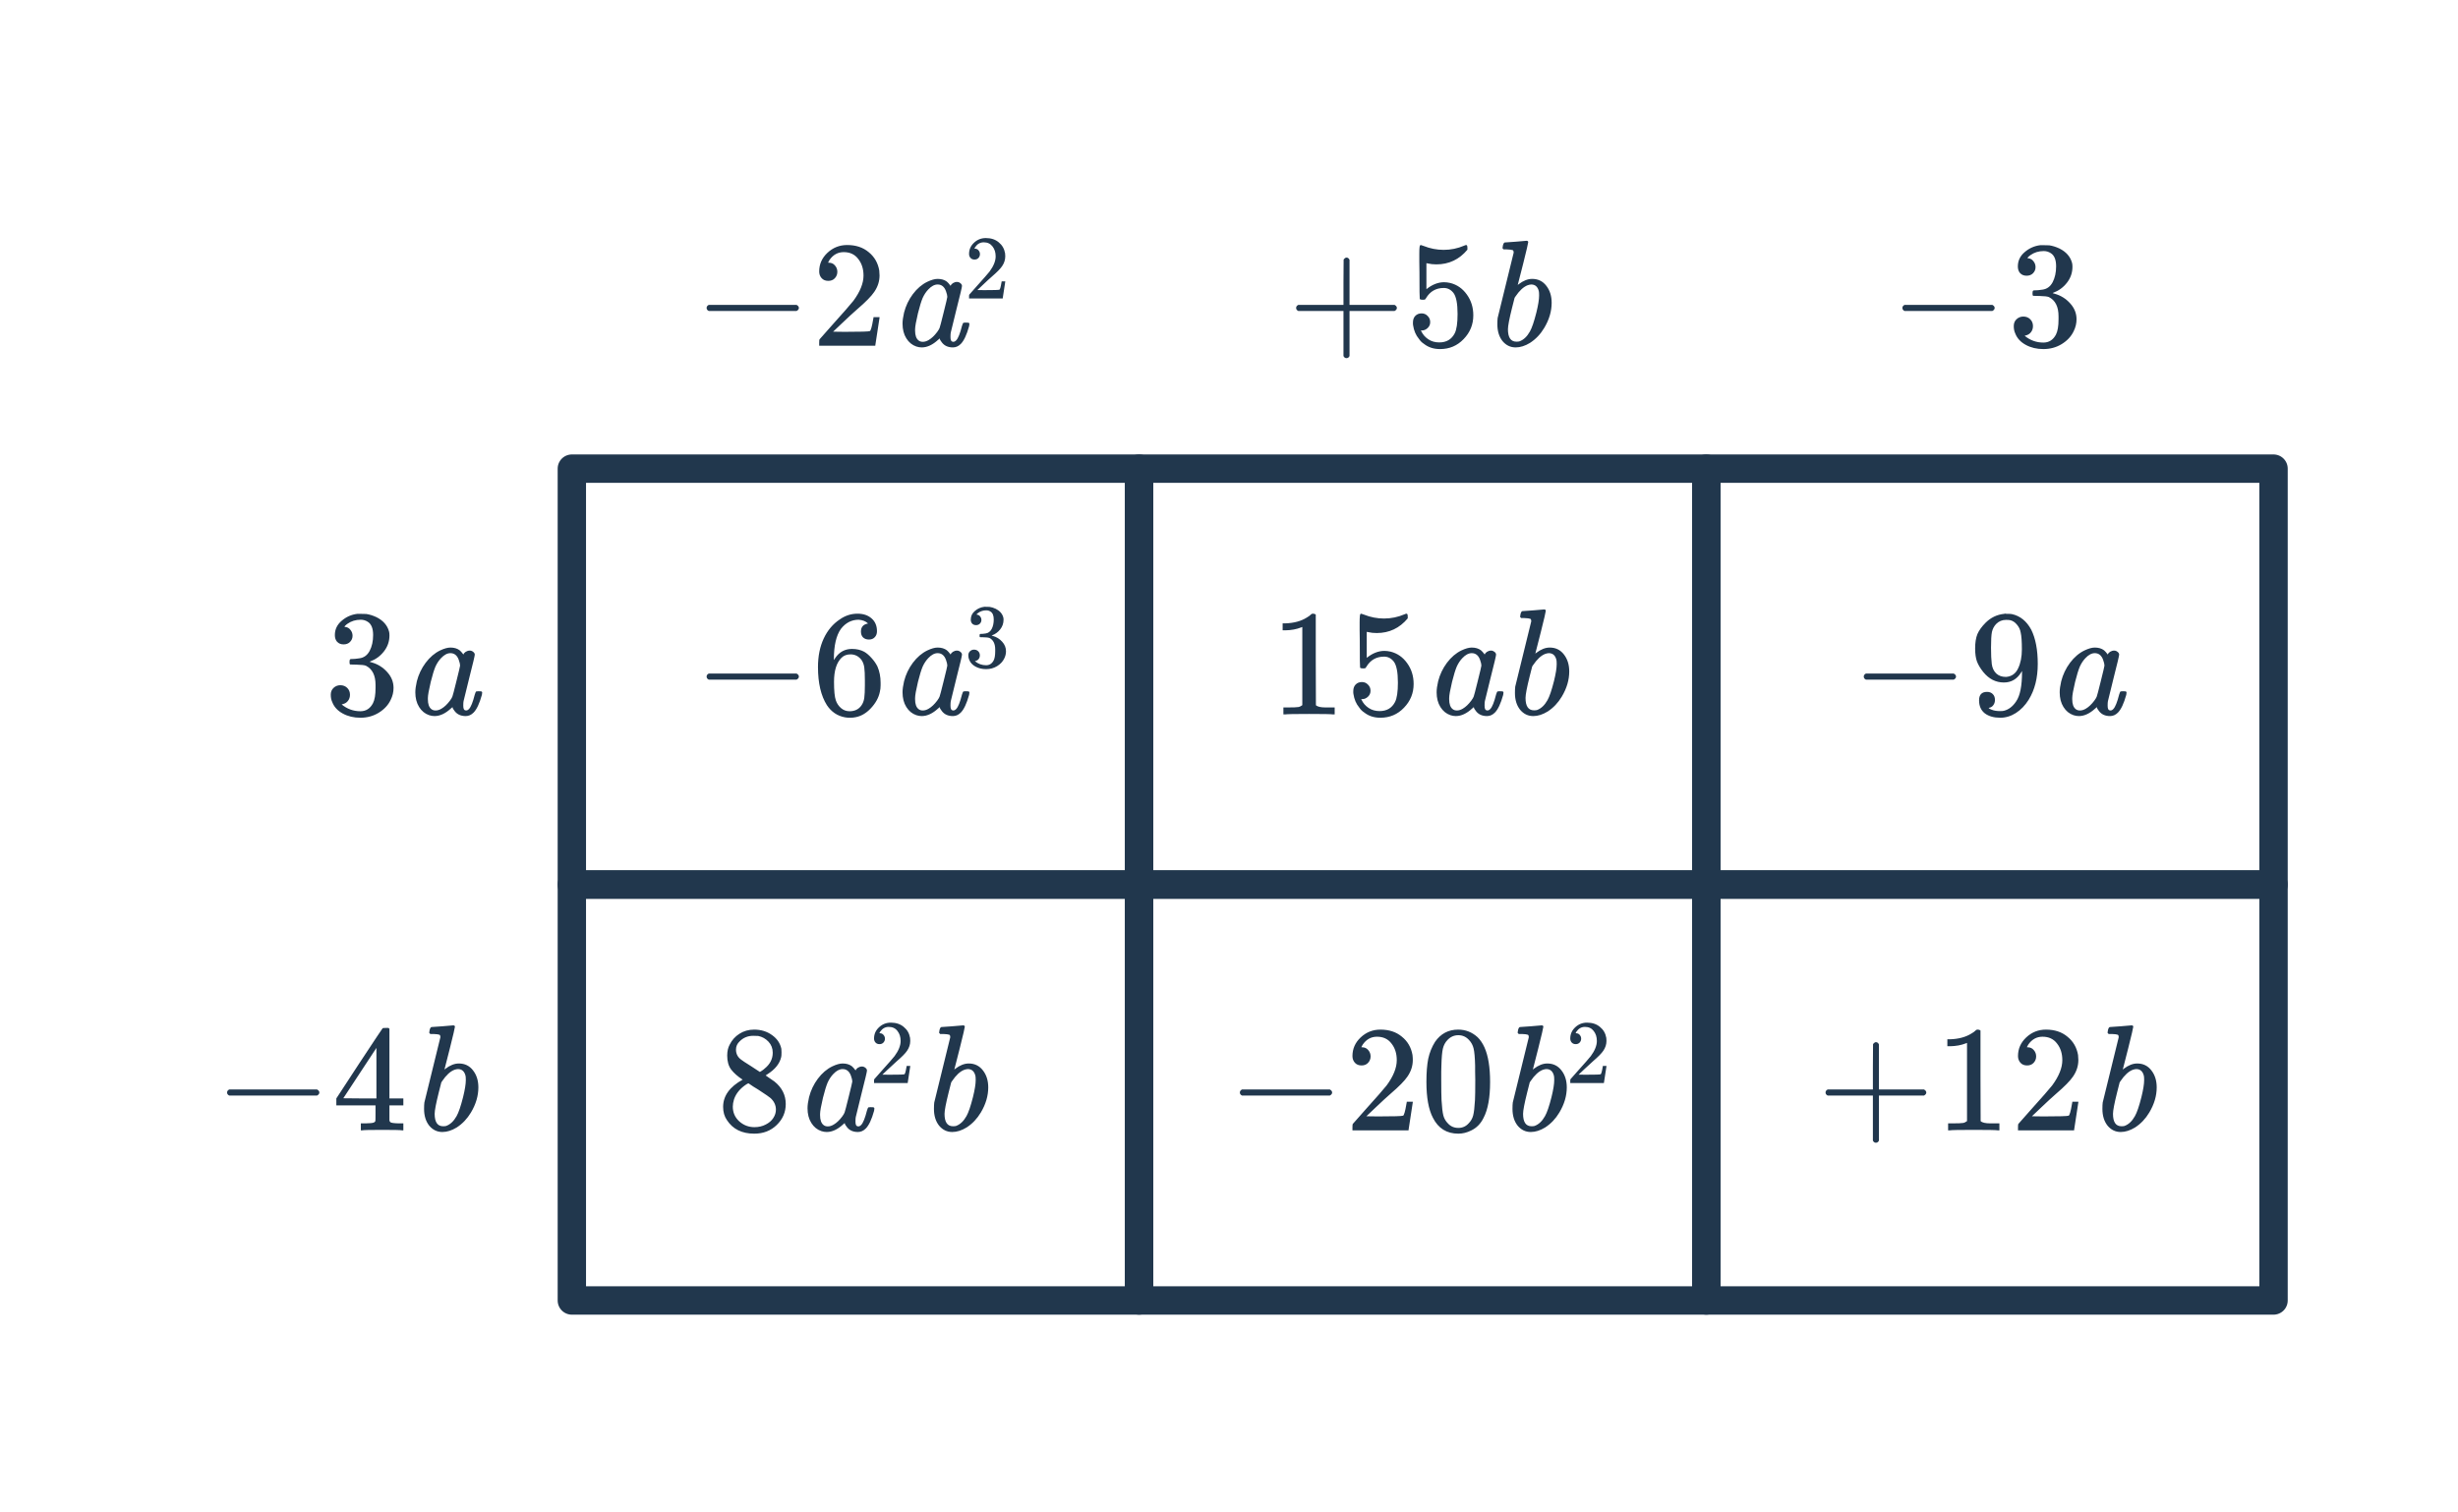 <svg width="260" height="160" viewBox="0 0 260 160" fill="none" xmlns="http://www.w3.org/2000/svg">
<rect x="60.488" y="49.576" width="60" height="44" stroke="#21374D" stroke-width="3" stroke-linejoin="round"/>
<path d="M74.967 71.896C74.818 71.822 74.743 71.715 74.743 71.576C74.743 71.438 74.818 71.331 74.967 71.256H84.263C84.423 71.342 84.503 71.448 84.503 71.576C84.503 71.704 84.423 71.811 84.263 71.896H74.967ZM91.82 65.96C91.585 65.726 91.255 65.592 90.828 65.56C90.082 65.56 89.457 65.88 88.956 66.52C88.455 67.214 88.204 68.291 88.204 69.752L88.22 69.816L88.348 69.608C88.785 68.968 89.377 68.648 90.124 68.648C90.615 68.648 91.047 68.75 91.42 68.952C91.676 69.102 91.932 69.32 92.188 69.608C92.444 69.886 92.652 70.184 92.812 70.504C93.036 71.027 93.148 71.598 93.148 72.216V72.504C93.148 72.75 93.121 72.979 93.068 73.192C92.94 73.822 92.609 74.414 92.076 74.968C91.618 75.448 91.106 75.747 90.54 75.864C90.37 75.907 90.156 75.928 89.9 75.928C89.698 75.928 89.516 75.912 89.356 75.88C88.567 75.731 87.938 75.304 87.468 74.6C86.839 73.608 86.524 72.264 86.524 70.568C86.524 69.416 86.727 68.408 87.132 67.544C87.537 66.68 88.103 66.008 88.828 65.528C89.404 65.123 90.028 64.92 90.7 64.92C91.319 64.92 91.815 65.086 92.188 65.416C92.572 65.747 92.764 66.2 92.764 66.776C92.764 67.043 92.684 67.256 92.524 67.416C92.375 67.576 92.172 67.656 91.916 67.656C91.66 67.656 91.452 67.582 91.292 67.432C91.143 67.283 91.068 67.075 91.068 66.808C91.068 66.328 91.319 66.046 91.82 65.96ZM91.116 69.8C90.817 69.416 90.433 69.224 89.964 69.224C89.57 69.224 89.249 69.347 89.004 69.592C88.481 70.115 88.22 70.958 88.22 72.12C88.22 73.07 88.284 73.726 88.412 74.088C88.519 74.408 88.7 74.68 88.956 74.904C89.212 75.128 89.516 75.24 89.868 75.24C90.412 75.24 90.828 75.038 91.116 74.632C91.276 74.408 91.377 74.142 91.42 73.832C91.463 73.523 91.484 73.075 91.484 72.488V72.232V71.976C91.484 71.368 91.463 70.91 91.42 70.6C91.377 70.291 91.276 70.024 91.116 69.8ZM101.228 68.824C101.356 68.824 101.474 68.867 101.58 68.952C101.698 69.038 101.756 69.139 101.756 69.256C101.756 69.374 101.564 70.184 101.18 71.688C100.807 73.182 100.604 74.008 100.572 74.168C100.551 74.254 100.54 74.414 100.54 74.648C100.54 74.958 100.61 75.123 100.748 75.144C100.887 75.187 101.02 75.139 101.148 75C101.351 74.787 101.554 74.28 101.756 73.48C101.82 73.267 101.874 73.155 101.916 73.144C101.948 73.134 102.012 73.128 102.108 73.128H102.188C102.37 73.128 102.471 73.139 102.492 73.16C102.524 73.192 102.54 73.23 102.54 73.272C102.54 73.283 102.53 73.363 102.508 73.512C102.252 74.43 101.959 75.054 101.628 75.384C101.383 75.63 101.106 75.752 100.796 75.752C100.284 75.752 99.895 75.576 99.628 75.224C99.479 75.043 99.404 74.904 99.404 74.808H99.388C99.377 74.819 99.356 74.84 99.324 74.872C99.292 74.894 99.266 74.915 99.244 74.936C98.657 75.48 98.076 75.752 97.5 75.752C97.308 75.752 97.116 75.72 96.924 75.656C96.487 75.507 96.135 75.219 95.868 74.792C95.602 74.366 95.468 73.848 95.468 73.24C95.468 72.92 95.522 72.531 95.628 72.072C95.809 71.358 96.119 70.707 96.556 70.12C97.004 69.523 97.516 69.086 98.092 68.808C98.519 68.606 98.882 68.504 99.18 68.504C99.575 68.504 99.9 68.6 100.156 68.792C100.252 68.867 100.386 69.016 100.556 69.24C100.588 69.134 100.668 69.038 100.796 68.952C100.935 68.867 101.079 68.824 101.228 68.824ZM100.06 69.8C99.889 69.331 99.596 69.096 99.18 69.096C98.85 69.096 98.519 69.272 98.188 69.624C97.954 69.87 97.756 70.168 97.596 70.52C97.447 70.872 97.281 71.411 97.1 72.136C96.897 72.99 96.796 73.56 96.796 73.848V73.976C96.796 74.478 96.919 74.824 97.164 75.016C97.281 75.112 97.431 75.16 97.612 75.16C97.815 75.16 98.023 75.096 98.236 74.968C98.546 74.787 98.844 74.504 99.132 74.12C99.271 73.928 99.356 73.784 99.388 73.688C99.431 73.582 99.57 73.054 99.804 72.104C100.071 71.038 100.204 70.472 100.204 70.408C100.204 70.27 100.156 70.067 100.06 69.8ZM103.243 66.132C103.07 66.132 102.933 66.077 102.83 65.968C102.734 65.859 102.686 65.719 102.686 65.546C102.686 65.181 102.83 64.877 103.118 64.634C103.406 64.384 103.739 64.237 104.117 64.192H104.261C104.485 64.192 104.626 64.195 104.683 64.202C104.894 64.234 105.109 64.301 105.326 64.403C105.749 64.615 106.014 64.915 106.123 65.306C106.142 65.37 106.152 65.456 106.152 65.565C106.152 65.943 106.034 66.282 105.797 66.583C105.566 66.877 105.275 67.088 104.923 67.216C104.891 67.229 104.891 67.239 104.923 67.245C104.936 67.251 104.968 67.261 105.019 67.274C105.41 67.383 105.739 67.588 106.008 67.888C106.277 68.183 106.411 68.519 106.411 68.896C106.411 69.159 106.35 69.412 106.229 69.655C106.075 69.981 105.822 70.253 105.47 70.471C105.125 70.682 104.738 70.787 104.309 70.787C103.886 70.787 103.512 70.698 103.186 70.519C102.859 70.34 102.638 70.1 102.523 69.799C102.459 69.664 102.427 69.507 102.427 69.328C102.427 69.149 102.485 69.005 102.6 68.896C102.722 68.781 102.866 68.724 103.032 68.724C103.211 68.724 103.358 68.781 103.474 68.896C103.589 69.011 103.646 69.156 103.646 69.328C103.646 69.475 103.605 69.603 103.522 69.712C103.438 69.821 103.326 69.891 103.186 69.924L103.118 69.943C103.464 70.231 103.861 70.375 104.309 70.375C104.661 70.375 104.926 70.205 105.106 69.866C105.214 69.655 105.269 69.332 105.269 68.896V68.704C105.269 68.096 105.064 67.69 104.654 67.485C104.558 67.447 104.363 67.424 104.069 67.418L103.666 67.408L103.637 67.389C103.624 67.37 103.618 67.319 103.618 67.236C103.618 67.159 103.627 67.111 103.646 67.091C103.666 67.072 103.682 67.063 103.694 67.063C103.874 67.063 104.059 67.047 104.251 67.015C104.533 66.976 104.747 66.82 104.894 66.544C105.042 66.263 105.115 65.927 105.115 65.536C105.115 65.12 105.003 64.842 104.779 64.701C104.645 64.612 104.494 64.567 104.328 64.567C104.008 64.567 103.726 64.653 103.483 64.826C103.458 64.839 103.429 64.861 103.397 64.893C103.365 64.919 103.339 64.944 103.32 64.97L103.291 65.008C103.31 65.015 103.333 65.021 103.358 65.028C103.486 65.04 103.592 65.101 103.675 65.21C103.765 65.319 103.81 65.444 103.81 65.584C103.81 65.738 103.755 65.869 103.646 65.978C103.544 66.08 103.41 66.132 103.243 66.132Z" fill="#21374D"/>
<path d="M74.967 32.896C74.818 32.822 74.743 32.715 74.743 32.576C74.743 32.438 74.818 32.331 74.967 32.256H84.263C84.423 32.342 84.503 32.448 84.503 32.576C84.503 32.704 84.423 32.811 84.263 32.896H74.967ZM87.612 29.712C87.314 29.712 87.079 29.616 86.908 29.424C86.737 29.232 86.652 28.998 86.652 28.72C86.652 27.952 86.94 27.296 87.516 26.752C88.103 26.198 88.802 25.92 89.612 25.92C90.529 25.92 91.287 26.171 91.884 26.672C92.492 27.163 92.865 27.808 93.004 28.608C93.025 28.8 93.036 28.976 93.036 29.136C93.036 29.755 92.85 30.336 92.476 30.88C92.177 31.328 91.575 31.942 90.668 32.72C90.284 33.051 89.751 33.542 89.068 34.192L88.124 35.088L89.34 35.104C91.015 35.104 91.906 35.078 92.012 35.024C92.055 35.014 92.108 34.902 92.172 34.688C92.215 34.571 92.29 34.208 92.396 33.6V33.552H93.036V33.6L92.588 36.528V36.576H86.652V36.272C86.652 36.059 86.663 35.936 86.684 35.904C86.695 35.894 87.143 35.387 88.028 34.384C89.191 33.094 89.938 32.24 90.268 31.824C90.983 30.854 91.34 29.963 91.34 29.152C91.34 28.448 91.153 27.862 90.78 27.392C90.418 26.912 89.906 26.672 89.244 26.672C88.626 26.672 88.124 26.95 87.74 27.504C87.719 27.547 87.687 27.606 87.644 27.68C87.612 27.734 87.596 27.766 87.596 27.776C87.596 27.787 87.623 27.792 87.676 27.792C87.943 27.792 88.156 27.888 88.316 28.08C88.487 28.272 88.572 28.496 88.572 28.752C88.572 29.019 88.481 29.248 88.3 29.44C88.129 29.622 87.9 29.712 87.612 29.712ZM101.228 29.824C101.356 29.824 101.474 29.867 101.58 29.952C101.698 30.038 101.756 30.139 101.756 30.256C101.756 30.374 101.564 31.184 101.18 32.688C100.807 34.182 100.604 35.008 100.572 35.168C100.551 35.254 100.54 35.414 100.54 35.648C100.54 35.958 100.61 36.123 100.748 36.144C100.887 36.187 101.02 36.139 101.148 36C101.351 35.787 101.554 35.28 101.756 34.48C101.82 34.267 101.874 34.155 101.916 34.144C101.948 34.134 102.012 34.128 102.108 34.128H102.188C102.37 34.128 102.471 34.139 102.492 34.16C102.524 34.192 102.54 34.23 102.54 34.272C102.54 34.283 102.53 34.363 102.508 34.512C102.252 35.43 101.959 36.054 101.628 36.384C101.383 36.63 101.106 36.752 100.796 36.752C100.284 36.752 99.895 36.576 99.628 36.224C99.479 36.043 99.404 35.904 99.404 35.808H99.388C99.377 35.819 99.356 35.84 99.324 35.872C99.292 35.894 99.266 35.915 99.244 35.936C98.657 36.48 98.076 36.752 97.5 36.752C97.308 36.752 97.116 36.72 96.924 36.656C96.487 36.507 96.135 36.219 95.868 35.792C95.602 35.366 95.468 34.848 95.468 34.24C95.468 33.92 95.522 33.531 95.628 33.072C95.809 32.358 96.119 31.707 96.556 31.12C97.004 30.523 97.516 30.086 98.092 29.808C98.519 29.606 98.882 29.504 99.18 29.504C99.575 29.504 99.9 29.6 100.156 29.792C100.252 29.867 100.386 30.016 100.556 30.24C100.588 30.134 100.668 30.038 100.796 29.952C100.935 29.867 101.079 29.824 101.228 29.824ZM100.06 30.8C99.889 30.331 99.596 30.096 99.18 30.096C98.85 30.096 98.519 30.272 98.188 30.624C97.954 30.87 97.756 31.168 97.596 31.52C97.447 31.872 97.281 32.411 97.1 33.136C96.897 33.99 96.796 34.56 96.796 34.848V34.976C96.796 35.478 96.919 35.824 97.164 36.016C97.281 36.112 97.431 36.16 97.612 36.16C97.815 36.16 98.023 36.096 98.236 35.968C98.546 35.787 98.844 35.504 99.132 35.12C99.271 34.928 99.356 34.784 99.388 34.688C99.431 34.582 99.57 34.054 99.804 33.104C100.071 32.038 100.204 31.472 100.204 31.408C100.204 31.27 100.156 31.067 100.06 30.8ZM103.08 27.458C102.901 27.458 102.76 27.4 102.658 27.285C102.555 27.17 102.504 27.029 102.504 26.863C102.504 26.402 102.677 26.008 103.022 25.682C103.374 25.349 103.794 25.183 104.28 25.183C104.83 25.183 105.285 25.333 105.643 25.634C106.008 25.928 106.232 26.316 106.315 26.796C106.328 26.911 106.334 27.016 106.334 27.112C106.334 27.483 106.222 27.832 105.998 28.159C105.819 28.427 105.458 28.796 104.914 29.263C104.683 29.461 104.363 29.756 103.954 30.146L103.387 30.683L104.117 30.693C105.122 30.693 105.656 30.677 105.72 30.645C105.746 30.639 105.778 30.572 105.816 30.444C105.842 30.373 105.886 30.155 105.95 29.791V29.762H106.334V29.791L106.066 31.547V31.576H102.504V31.394C102.504 31.266 102.51 31.192 102.523 31.173C102.53 31.167 102.798 30.863 103.33 30.261C104.027 29.487 104.475 28.975 104.674 28.725C105.102 28.143 105.317 27.608 105.317 27.122C105.317 26.7 105.205 26.348 104.981 26.066C104.763 25.778 104.456 25.634 104.059 25.634C103.688 25.634 103.387 25.8 103.157 26.133C103.144 26.159 103.125 26.194 103.099 26.239C103.08 26.271 103.07 26.29 103.07 26.296C103.07 26.303 103.086 26.306 103.118 26.306C103.278 26.306 103.406 26.363 103.502 26.479C103.605 26.594 103.656 26.728 103.656 26.882C103.656 27.042 103.602 27.18 103.493 27.295C103.39 27.404 103.253 27.458 103.08 27.458Z" fill="#21374D"/>
<path d="M24.244 115.896C24.094 115.822 24.02 115.715 24.02 115.576C24.02 115.438 24.094 115.331 24.244 115.256H33.54C33.7 115.342 33.78 115.448 33.78 115.576C33.78 115.704 33.7 115.811 33.54 115.896H24.244ZM42.521 119.576C42.372 119.544 41.684 119.528 40.457 119.528C39.177 119.528 38.462 119.544 38.313 119.576H38.169V118.84H38.665C39.124 118.83 39.406 118.803 39.513 118.76C39.598 118.739 39.662 118.686 39.705 118.6C39.716 118.579 39.721 118.291 39.721 117.736V116.936H35.577V116.2L37.993 112.504C39.625 110.03 40.452 108.787 40.473 108.776C40.494 108.755 40.606 108.744 40.809 108.744H41.097L41.193 108.84V116.2H42.665V116.936H41.193V117.752C41.193 118.19 41.193 118.446 41.193 118.52C41.204 118.595 41.236 118.659 41.289 118.712C41.374 118.787 41.678 118.83 42.201 118.84H42.665V119.576H42.521ZM39.817 116.2V110.856L36.313 116.184L38.057 116.2H39.817ZM45.657 108.648C45.668 108.648 46.052 108.622 46.809 108.568L47.929 108.472C48.057 108.472 48.121 108.52 48.121 108.616C48.121 108.712 47.945 109.464 47.593 110.872C47.209 112.355 47.017 113.107 47.017 113.128C47.017 113.15 47.049 113.128 47.113 113.064C47.604 112.691 48.078 112.504 48.537 112.504C49.166 112.504 49.668 112.75 50.041 113.24C50.414 113.72 50.601 114.318 50.601 115.032C50.601 115.928 50.34 116.814 49.817 117.688C49.422 118.35 48.921 118.878 48.313 119.272C47.79 119.592 47.284 119.752 46.793 119.752C46.238 119.752 45.774 119.528 45.401 119.08C45.038 118.622 44.857 118.03 44.857 117.304C44.857 117.027 44.868 116.803 44.889 116.632L46.585 109.72C46.585 109.592 46.553 109.507 46.489 109.464C46.372 109.422 46.158 109.395 45.849 109.384H45.513C45.449 109.32 45.412 109.278 45.401 109.256C45.401 109.235 45.417 109.134 45.449 108.952C45.502 108.75 45.572 108.648 45.657 108.648ZM45.977 117.832C45.977 118.707 46.276 119.144 46.873 119.144C47.012 119.144 47.118 119.134 47.193 119.112C47.63 118.952 47.998 118.606 48.297 118.072C48.51 117.699 48.74 117.027 48.985 116.056C49.177 115.278 49.273 114.68 49.273 114.264C49.273 114.03 49.262 113.875 49.241 113.8C49.124 113.331 48.857 113.096 48.441 113.096C48.345 113.096 48.217 113.123 48.057 113.176C47.62 113.347 47.193 113.742 46.777 114.36L46.681 114.504L46.409 115.576C46.121 116.728 45.977 117.48 45.977 117.832Z" fill="#21374D"/>
<path d="M36.348 68.168C36.06 68.168 35.831 68.078 35.66 67.896C35.5 67.715 35.42 67.48 35.42 67.192C35.42 66.584 35.66 66.078 36.14 65.672C36.62 65.256 37.175 65.011 37.804 64.936H38.044C38.418 64.936 38.652 64.942 38.748 64.952C39.1 65.006 39.458 65.118 39.82 65.288C40.524 65.64 40.967 66.142 41.148 66.792C41.18 66.899 41.196 67.043 41.196 67.224C41.196 67.854 40.999 68.419 40.604 68.92C40.22 69.411 39.735 69.763 39.148 69.976C39.095 69.998 39.095 70.014 39.148 70.024C39.17 70.035 39.223 70.051 39.308 70.072C39.959 70.254 40.508 70.595 40.956 71.096C41.404 71.587 41.628 72.147 41.628 72.776C41.628 73.214 41.527 73.635 41.324 74.04C41.068 74.584 40.647 75.038 40.06 75.4C39.484 75.752 38.839 75.928 38.124 75.928C37.42 75.928 36.796 75.779 36.252 75.48C35.708 75.182 35.34 74.782 35.148 74.28C35.042 74.056 34.988 73.795 34.988 73.496C34.988 73.198 35.084 72.958 35.276 72.776C35.479 72.584 35.719 72.488 35.996 72.488C36.295 72.488 36.54 72.584 36.732 72.776C36.924 72.968 37.02 73.208 37.02 73.496C37.02 73.742 36.951 73.955 36.812 74.136C36.674 74.318 36.487 74.435 36.252 74.488L36.14 74.52C36.716 75 37.378 75.24 38.124 75.24C38.711 75.24 39.154 74.958 39.452 74.392C39.634 74.04 39.724 73.502 39.724 72.776V72.456C39.724 71.443 39.383 70.766 38.7 70.424C38.54 70.36 38.215 70.323 37.724 70.312L37.052 70.296L37.004 70.264C36.983 70.232 36.972 70.147 36.972 70.008C36.972 69.88 36.988 69.8 37.02 69.768C37.052 69.736 37.079 69.72 37.1 69.72C37.399 69.72 37.708 69.694 38.028 69.64C38.498 69.576 38.855 69.315 39.1 68.856C39.346 68.387 39.468 67.827 39.468 67.176C39.468 66.483 39.282 66.019 38.908 65.784C38.684 65.635 38.434 65.56 38.156 65.56C37.623 65.56 37.154 65.704 36.748 65.992C36.706 66.014 36.658 66.051 36.604 66.104C36.551 66.147 36.508 66.19 36.476 66.232L36.428 66.296C36.46 66.307 36.498 66.318 36.54 66.328C36.754 66.35 36.93 66.451 37.068 66.632C37.218 66.814 37.292 67.022 37.292 67.256C37.292 67.512 37.202 67.731 37.02 67.912C36.85 68.083 36.626 68.168 36.348 68.168ZM49.692 68.824C49.82 68.824 49.938 68.867 50.044 68.952C50.162 69.038 50.22 69.139 50.22 69.256C50.22 69.374 50.028 70.184 49.644 71.688C49.271 73.182 49.068 74.008 49.036 74.168C49.015 74.254 49.004 74.414 49.004 74.648C49.004 74.958 49.074 75.123 49.212 75.144C49.351 75.187 49.484 75.139 49.612 75C49.815 74.787 50.018 74.28 50.22 73.48C50.284 73.267 50.338 73.155 50.38 73.144C50.412 73.134 50.476 73.128 50.572 73.128H50.652C50.834 73.128 50.935 73.139 50.956 73.16C50.988 73.192 51.004 73.23 51.004 73.272C51.004 73.283 50.994 73.363 50.972 73.512C50.716 74.43 50.423 75.054 50.092 75.384C49.847 75.63 49.57 75.752 49.26 75.752C48.748 75.752 48.359 75.576 48.092 75.224C47.943 75.043 47.868 74.904 47.868 74.808H47.852C47.842 74.819 47.82 74.84 47.788 74.872C47.756 74.894 47.73 74.915 47.708 74.936C47.122 75.48 46.54 75.752 45.964 75.752C45.772 75.752 45.58 75.72 45.388 75.656C44.951 75.507 44.599 75.219 44.332 74.792C44.066 74.366 43.932 73.848 43.932 73.24C43.932 72.92 43.986 72.531 44.092 72.072C44.274 71.358 44.583 70.707 45.02 70.12C45.468 69.523 45.98 69.086 46.556 68.808C46.983 68.606 47.346 68.504 47.644 68.504C48.039 68.504 48.364 68.6 48.62 68.792C48.716 68.867 48.85 69.016 49.02 69.24C49.052 69.134 49.132 69.038 49.26 68.952C49.399 68.867 49.543 68.824 49.692 68.824ZM48.524 69.8C48.354 69.331 48.06 69.096 47.644 69.096C47.314 69.096 46.983 69.272 46.652 69.624C46.418 69.87 46.22 70.168 46.06 70.52C45.911 70.872 45.746 71.411 45.564 72.136C45.362 72.99 45.26 73.56 45.26 73.848V73.976C45.26 74.478 45.383 74.824 45.628 75.016C45.746 75.112 45.895 75.16 46.076 75.16C46.279 75.16 46.487 75.096 46.7 74.968C47.01 74.787 47.308 74.504 47.596 74.12C47.735 73.928 47.82 73.784 47.852 73.688C47.895 73.582 48.034 73.054 48.268 72.104C48.535 71.038 48.668 70.472 48.668 70.408C48.668 70.27 48.62 70.067 48.524 69.8Z" fill="#21374D"/>
<path d="M201.453 32.896C201.304 32.822 201.229 32.715 201.229 32.576C201.229 32.438 201.304 32.331 201.453 32.256H210.749C210.909 32.342 210.989 32.448 210.989 32.576C210.989 32.704 210.909 32.811 210.749 32.896H201.453ZM214.37 29.168C214.082 29.168 213.853 29.078 213.682 28.896C213.522 28.715 213.442 28.48 213.442 28.192C213.442 27.584 213.682 27.078 214.162 26.672C214.642 26.256 215.197 26.011 215.826 25.936H216.066C216.439 25.936 216.674 25.942 216.77 25.952C217.122 26.006 217.479 26.118 217.842 26.288C218.546 26.64 218.989 27.142 219.17 27.792C219.202 27.899 219.218 28.043 219.218 28.224C219.218 28.854 219.021 29.419 218.626 29.92C218.242 30.411 217.757 30.763 217.17 30.976C217.117 30.998 217.117 31.014 217.17 31.024C217.191 31.035 217.245 31.051 217.33 31.072C217.981 31.254 218.53 31.595 218.978 32.096C219.426 32.587 219.65 33.147 219.65 33.776C219.65 34.214 219.549 34.635 219.346 35.04C219.09 35.584 218.669 36.038 218.082 36.4C217.506 36.752 216.861 36.928 216.146 36.928C215.442 36.928 214.818 36.779 214.274 36.48C213.73 36.182 213.362 35.782 213.17 35.28C213.063 35.056 213.01 34.795 213.01 34.496C213.01 34.198 213.106 33.958 213.298 33.776C213.501 33.584 213.741 33.488 214.018 33.488C214.317 33.488 214.562 33.584 214.754 33.776C214.946 33.968 215.042 34.208 215.042 34.496C215.042 34.742 214.973 34.955 214.834 35.136C214.695 35.318 214.509 35.435 214.274 35.488L214.162 35.52C214.738 36 215.399 36.24 216.146 36.24C216.733 36.24 217.175 35.958 217.474 35.392C217.655 35.04 217.746 34.502 217.746 33.776V33.456C217.746 32.443 217.405 31.766 216.722 31.424C216.562 31.36 216.237 31.323 215.746 31.312L215.074 31.296L215.026 31.264C215.005 31.232 214.994 31.147 214.994 31.008C214.994 30.88 215.01 30.8 215.042 30.768C215.074 30.736 215.101 30.72 215.122 30.72C215.421 30.72 215.73 30.694 216.05 30.64C216.519 30.576 216.877 30.315 217.122 29.856C217.367 29.387 217.49 28.827 217.49 28.176C217.49 27.483 217.303 27.019 216.93 26.784C216.706 26.635 216.455 26.56 216.178 26.56C215.645 26.56 215.175 26.704 214.77 26.992C214.727 27.014 214.679 27.051 214.626 27.104C214.573 27.147 214.53 27.19 214.498 27.232L214.45 27.296C214.482 27.307 214.519 27.318 214.562 27.328C214.775 27.35 214.951 27.451 215.09 27.632C215.239 27.814 215.314 28.022 215.314 28.256C215.314 28.512 215.223 28.731 215.042 28.912C214.871 29.083 214.647 29.168 214.37 29.168Z" fill="#21374D"/>
<path d="M137.325 32.896C137.176 32.822 137.101 32.715 137.101 32.576C137.101 32.438 137.176 32.331 137.325 32.256H142.109V29.856L142.125 27.456C142.232 27.318 142.333 27.248 142.429 27.248C142.568 27.248 142.675 27.328 142.749 27.488V32.256H147.517C147.677 32.342 147.757 32.448 147.757 32.576C147.757 32.704 147.677 32.811 147.517 32.896H142.749V37.664C142.675 37.814 142.568 37.888 142.429 37.888C142.291 37.888 142.184 37.814 142.109 37.664V32.896H137.325ZM150.37 33.152C150.626 33.152 150.84 33.243 151.01 33.424C151.192 33.595 151.282 33.814 151.282 34.08C151.282 34.326 151.192 34.534 151.01 34.704C150.829 34.875 150.626 34.96 150.402 34.96H150.29L150.338 35.04C150.498 35.382 150.744 35.664 151.074 35.888C151.405 36.112 151.794 36.224 152.242 36.224C153 36.224 153.544 35.904 153.874 35.264C154.077 34.87 154.178 34.187 154.178 33.216C154.178 32.118 154.034 31.376 153.746 30.992C153.469 30.64 153.128 30.464 152.722 30.464C151.89 30.464 151.261 30.827 150.834 31.552C150.792 31.627 150.749 31.675 150.706 31.696C150.674 31.707 150.6 31.712 150.482 31.712C150.301 31.712 150.2 31.68 150.178 31.616C150.157 31.574 150.146 30.64 150.146 28.816C150.146 28.496 150.141 28.118 150.13 27.68C150.13 27.243 150.13 26.966 150.13 26.848C150.13 26.251 150.162 25.952 150.226 25.952C150.248 25.931 150.269 25.92 150.29 25.92L150.578 26.016C151.272 26.294 151.981 26.432 152.706 26.432C153.464 26.432 154.189 26.283 154.882 25.984C154.968 25.942 155.037 25.92 155.09 25.92C155.176 25.92 155.218 26.016 155.218 26.208V26.416C154.354 27.451 153.261 27.968 151.938 27.968C151.608 27.968 151.309 27.936 151.042 27.872L150.882 27.84V30.592C151.49 30.102 152.114 29.856 152.754 29.856C152.957 29.856 153.176 29.883 153.41 29.936C154.125 30.118 154.706 30.523 155.154 31.152C155.613 31.782 155.842 32.518 155.842 33.36C155.842 34.331 155.501 35.168 154.818 35.872C154.146 36.576 153.314 36.928 152.322 36.928C151.65 36.928 151.08 36.742 150.61 36.368C150.408 36.24 150.232 36.064 150.082 35.84C149.762 35.456 149.56 34.982 149.474 34.416C149.474 34.384 149.469 34.336 149.458 34.272C149.458 34.198 149.458 34.144 149.458 34.112C149.458 33.814 149.544 33.579 149.714 33.408C149.885 33.238 150.104 33.152 150.37 33.152ZM159.186 25.648C159.197 25.648 159.581 25.622 160.338 25.568L161.458 25.472C161.586 25.472 161.65 25.52 161.65 25.616C161.65 25.712 161.474 26.464 161.122 27.872C160.738 29.355 160.546 30.107 160.546 30.128C160.546 30.15 160.578 30.128 160.642 30.064C161.133 29.691 161.608 29.504 162.066 29.504C162.696 29.504 163.197 29.75 163.57 30.24C163.944 30.72 164.13 31.318 164.13 32.032C164.13 32.928 163.869 33.814 163.346 34.688C162.952 35.35 162.45 35.878 161.842 36.272C161.32 36.592 160.813 36.752 160.322 36.752C159.768 36.752 159.304 36.528 158.93 36.08C158.568 35.622 158.386 35.03 158.386 34.304C158.386 34.027 158.397 33.803 158.418 33.632L160.114 26.72C160.114 26.592 160.082 26.507 160.018 26.464C159.901 26.422 159.688 26.395 159.378 26.384H159.042C158.978 26.32 158.941 26.278 158.93 26.256C158.93 26.235 158.946 26.134 158.978 25.952C159.032 25.75 159.101 25.648 159.186 25.648ZM159.506 34.832C159.506 35.707 159.805 36.144 160.402 36.144C160.541 36.144 160.648 36.134 160.722 36.112C161.16 35.952 161.528 35.606 161.826 35.072C162.04 34.699 162.269 34.027 162.514 33.056C162.706 32.278 162.802 31.68 162.802 31.264C162.802 31.03 162.792 30.875 162.77 30.8C162.653 30.331 162.386 30.096 161.97 30.096C161.874 30.096 161.746 30.123 161.586 30.176C161.149 30.347 160.722 30.742 160.306 31.36L160.21 31.504L159.938 32.576C159.65 33.728 159.506 34.48 159.506 34.832Z" fill="#21374D"/>
<rect x="120.488" y="93.576" width="60" height="44" stroke="#21374D" stroke-width="3" stroke-linejoin="round"/>
<path d="M131.373 115.896C131.224 115.822 131.149 115.715 131.149 115.576C131.149 115.438 131.224 115.331 131.373 115.256H140.669C140.829 115.342 140.909 115.448 140.909 115.576C140.909 115.704 140.829 115.811 140.669 115.896H131.373ZM144.018 112.712C143.72 112.712 143.485 112.616 143.314 112.424C143.144 112.232 143.058 111.998 143.058 111.72C143.058 110.952 143.346 110.296 143.922 109.752C144.509 109.198 145.208 108.92 146.018 108.92C146.936 108.92 147.693 109.171 148.29 109.672C148.898 110.163 149.272 110.808 149.41 111.608C149.432 111.8 149.442 111.976 149.442 112.136C149.442 112.755 149.256 113.336 148.882 113.88C148.584 114.328 147.981 114.942 147.074 115.72C146.69 116.051 146.157 116.542 145.474 117.192L144.53 118.088L145.746 118.104C147.421 118.104 148.312 118.078 148.418 118.024C148.461 118.014 148.514 117.902 148.578 117.688C148.621 117.571 148.696 117.208 148.802 116.6V116.552H149.442V116.6L148.994 119.528V119.576H143.058V119.272C143.058 119.059 143.069 118.936 143.09 118.904C143.101 118.894 143.549 118.387 144.434 117.384C145.597 116.094 146.344 115.24 146.674 114.824C147.389 113.854 147.746 112.963 147.746 112.152C147.746 111.448 147.56 110.862 147.186 110.392C146.824 109.912 146.312 109.672 145.65 109.672C145.032 109.672 144.53 109.95 144.146 110.504C144.125 110.547 144.093 110.606 144.05 110.68C144.018 110.734 144.002 110.766 144.002 110.776C144.002 110.787 144.029 110.792 144.082 110.792C144.349 110.792 144.562 110.888 144.722 111.08C144.893 111.272 144.978 111.496 144.978 111.752C144.978 112.019 144.888 112.248 144.706 112.44C144.536 112.622 144.306 112.712 144.018 112.712ZM151.794 110.216C152.392 109.352 153.208 108.92 154.242 108.92C155.021 108.92 155.704 109.187 156.29 109.72C156.578 109.998 156.824 110.36 157.026 110.808C157.421 111.694 157.618 112.91 157.618 114.456C157.618 116.11 157.389 117.374 156.93 118.248C156.632 118.867 156.194 119.315 155.618 119.592C155.17 119.816 154.717 119.928 154.258 119.928C153.032 119.928 152.136 119.368 151.57 118.248C151.112 117.374 150.882 116.11 150.882 114.456C150.882 113.464 150.946 112.648 151.074 112.008C151.213 111.358 151.453 110.76 151.794 110.216ZM155.394 110.024C155.085 109.683 154.706 109.512 154.258 109.512C153.81 109.512 153.426 109.683 153.106 110.024C152.872 110.27 152.712 110.568 152.626 110.92C152.541 111.272 152.488 111.88 152.466 112.744C152.466 112.808 152.461 113.016 152.45 113.368C152.45 113.72 152.45 114.014 152.45 114.248C152.45 115.272 152.461 115.987 152.482 116.392C152.525 117.139 152.589 117.678 152.674 118.008C152.76 118.328 152.92 118.606 153.154 118.84C153.442 119.16 153.81 119.32 154.258 119.32C154.696 119.32 155.058 119.16 155.346 118.84C155.581 118.606 155.741 118.328 155.826 118.008C155.912 117.678 155.976 117.139 156.018 116.392C156.04 115.987 156.05 115.272 156.05 114.248C156.05 114.014 156.045 113.72 156.034 113.368C156.034 113.016 156.034 112.808 156.034 112.744C156.013 111.88 155.96 111.272 155.874 110.92C155.789 110.568 155.629 110.27 155.394 110.024ZM160.786 108.648C160.797 108.648 161.181 108.622 161.938 108.568L163.058 108.472C163.186 108.472 163.25 108.52 163.25 108.616C163.25 108.712 163.074 109.464 162.722 110.872C162.338 112.355 162.146 113.107 162.146 113.128C162.146 113.15 162.178 113.128 162.242 113.064C162.733 112.691 163.208 112.504 163.666 112.504C164.296 112.504 164.797 112.75 165.17 113.24C165.544 113.72 165.73 114.318 165.73 115.032C165.73 115.928 165.469 116.814 164.946 117.688C164.552 118.35 164.05 118.878 163.442 119.272C162.92 119.592 162.413 119.752 161.922 119.752C161.368 119.752 160.904 119.528 160.53 119.08C160.168 118.622 159.986 118.03 159.986 117.304C159.986 117.027 159.997 116.803 160.018 116.632L161.714 109.72C161.714 109.592 161.682 109.507 161.618 109.464C161.501 109.422 161.288 109.395 160.978 109.384H160.642C160.578 109.32 160.541 109.278 160.53 109.256C160.53 109.235 160.546 109.134 160.578 108.952C160.632 108.75 160.701 108.648 160.786 108.648ZM161.106 117.832C161.106 118.707 161.405 119.144 162.002 119.144C162.141 119.144 162.248 119.134 162.322 119.112C162.76 118.952 163.128 118.606 163.426 118.072C163.64 117.699 163.869 117.027 164.114 116.056C164.306 115.278 164.402 114.68 164.402 114.264C164.402 114.03 164.392 113.875 164.37 113.8C164.253 113.331 163.986 113.096 163.57 113.096C163.474 113.096 163.346 113.123 163.186 113.176C162.749 113.347 162.322 113.742 161.906 114.36L161.81 114.504L161.538 115.576C161.25 116.728 161.106 117.48 161.106 117.832ZM166.674 110.458C166.495 110.458 166.354 110.4 166.251 110.285C166.149 110.17 166.098 110.029 166.098 109.863C166.098 109.402 166.271 109.008 166.616 108.682C166.968 108.349 167.387 108.183 167.874 108.183C168.424 108.183 168.879 108.333 169.237 108.634C169.602 108.928 169.826 109.315 169.909 109.795C169.922 109.911 169.928 110.016 169.928 110.112C169.928 110.483 169.816 110.832 169.592 111.159C169.413 111.427 169.051 111.795 168.507 112.263C168.277 112.461 167.957 112.755 167.547 113.146L166.981 113.683L167.711 113.693C168.715 113.693 169.25 113.677 169.314 113.645C169.339 113.639 169.371 113.571 169.41 113.443C169.435 113.373 169.48 113.155 169.544 112.791V112.762H169.928V112.791L169.659 114.547V114.576H166.098V114.394C166.098 114.266 166.104 114.192 166.117 114.173C166.123 114.167 166.392 113.863 166.923 113.261C167.621 112.487 168.069 111.975 168.267 111.725C168.696 111.143 168.911 110.608 168.911 110.122C168.911 109.699 168.799 109.347 168.575 109.066C168.357 108.778 168.05 108.634 167.653 108.634C167.282 108.634 166.981 108.8 166.751 109.133C166.738 109.159 166.719 109.194 166.693 109.239C166.674 109.271 166.664 109.29 166.664 109.296C166.664 109.303 166.68 109.306 166.712 109.306C166.872 109.306 167 109.363 167.096 109.479C167.199 109.594 167.25 109.728 167.25 109.882C167.25 110.042 167.195 110.179 167.087 110.295C166.984 110.403 166.847 110.458 166.674 110.458Z" fill="#21374D"/>
<rect x="180.488" y="93.576" width="60" height="44" stroke="#21374D" stroke-width="3" stroke-linejoin="round"/>
<path d="M193.325 115.896C193.176 115.822 193.101 115.715 193.101 115.576C193.101 115.438 193.176 115.331 193.325 115.256H198.109V112.856L198.125 110.456C198.232 110.318 198.333 110.248 198.429 110.248C198.568 110.248 198.675 110.328 198.749 110.488V115.256H203.517C203.677 115.342 203.757 115.448 203.757 115.576C203.757 115.704 203.677 115.811 203.517 115.896H198.749V120.664C198.675 120.814 198.568 120.888 198.429 120.888C198.291 120.888 198.184 120.814 198.109 120.664V115.896H193.325ZM211.314 119.576C211.133 119.544 210.285 119.528 208.77 119.528C207.277 119.528 206.44 119.544 206.258 119.576H206.066V118.84H206.482C207.101 118.84 207.501 118.824 207.682 118.792C207.768 118.782 207.896 118.718 208.066 118.6V110.328C208.045 110.328 208.002 110.344 207.938 110.376C207.448 110.568 206.898 110.67 206.29 110.68H205.986V109.944H206.29C207.186 109.912 207.933 109.71 208.53 109.336C208.722 109.23 208.888 109.107 209.026 108.968C209.048 108.936 209.112 108.92 209.218 108.92C209.325 108.92 209.416 108.952 209.49 109.016V113.8L209.506 118.6C209.666 118.76 210.013 118.84 210.546 118.84H211.074H211.49V119.576H211.314ZM214.418 112.712C214.12 112.712 213.885 112.616 213.714 112.424C213.544 112.232 213.458 111.998 213.458 111.72C213.458 110.952 213.746 110.296 214.322 109.752C214.909 109.198 215.608 108.92 216.418 108.92C217.336 108.92 218.093 109.171 218.69 109.672C219.298 110.163 219.672 110.808 219.81 111.608C219.832 111.8 219.842 111.976 219.842 112.136C219.842 112.755 219.656 113.336 219.282 113.88C218.984 114.328 218.381 114.942 217.474 115.72C217.09 116.051 216.557 116.542 215.874 117.192L214.93 118.088L216.146 118.104C217.821 118.104 218.712 118.078 218.818 118.024C218.861 118.014 218.914 117.902 218.978 117.688C219.021 117.571 219.096 117.208 219.202 116.6V116.552H219.842V116.6L219.394 119.528V119.576H213.458V119.272C213.458 119.059 213.469 118.936 213.49 118.904C213.501 118.894 213.949 118.387 214.834 117.384C215.997 116.094 216.744 115.24 217.074 114.824C217.789 113.854 218.146 112.963 218.146 112.152C218.146 111.448 217.96 110.862 217.586 110.392C217.224 109.912 216.712 109.672 216.05 109.672C215.432 109.672 214.93 109.95 214.546 110.504C214.525 110.547 214.493 110.606 214.45 110.68C214.418 110.734 214.402 110.766 214.402 110.776C214.402 110.787 214.429 110.792 214.482 110.792C214.749 110.792 214.962 110.888 215.122 111.08C215.293 111.272 215.378 111.496 215.378 111.752C215.378 112.019 215.288 112.248 215.106 112.44C214.936 112.622 214.706 112.712 214.418 112.712ZM223.186 108.648C223.197 108.648 223.581 108.622 224.338 108.568L225.458 108.472C225.586 108.472 225.65 108.52 225.65 108.616C225.65 108.712 225.474 109.464 225.122 110.872C224.738 112.355 224.546 113.107 224.546 113.128C224.546 113.15 224.578 113.128 224.642 113.064C225.133 112.691 225.608 112.504 226.066 112.504C226.696 112.504 227.197 112.75 227.57 113.24C227.944 113.72 228.13 114.318 228.13 115.032C228.13 115.928 227.869 116.814 227.346 117.688C226.952 118.35 226.45 118.878 225.842 119.272C225.32 119.592 224.813 119.752 224.322 119.752C223.768 119.752 223.304 119.528 222.93 119.08C222.568 118.622 222.386 118.03 222.386 117.304C222.386 117.027 222.397 116.803 222.418 116.632L224.114 109.72C224.114 109.592 224.082 109.507 224.018 109.464C223.901 109.422 223.688 109.395 223.378 109.384H223.042C222.978 109.32 222.941 109.278 222.93 109.256C222.93 109.235 222.946 109.134 222.978 108.952C223.032 108.75 223.101 108.648 223.186 108.648ZM223.506 117.832C223.506 118.707 223.805 119.144 224.402 119.144C224.541 119.144 224.648 119.134 224.722 119.112C225.16 118.952 225.528 118.606 225.826 118.072C226.04 117.699 226.269 117.027 226.514 116.056C226.706 115.278 226.802 114.68 226.802 114.264C226.802 114.03 226.792 113.875 226.77 113.8C226.653 113.331 226.386 113.096 225.97 113.096C225.874 113.096 225.746 113.123 225.586 113.176C225.149 113.347 224.722 113.742 224.306 114.36L224.21 114.504L223.938 115.576C223.65 116.728 223.506 117.48 223.506 117.832Z" fill="#21374D"/>
<rect x="60.488" y="93.576" width="60" height="44" stroke="#21374D" stroke-width="3" stroke-linejoin="round"/>
<path d="M78.554 114.216C78.031 113.875 77.626 113.518 77.338 113.144C77.061 112.771 76.922 112.28 76.922 111.672C76.922 111.214 77.007 110.83 77.178 110.52C77.413 110.04 77.754 109.656 78.202 109.368C78.661 109.07 79.183 108.92 79.77 108.92C80.495 108.92 81.125 109.112 81.658 109.496C82.191 109.87 82.522 110.355 82.65 110.952C82.661 111.016 82.666 111.144 82.666 111.336C82.666 111.571 82.655 111.731 82.634 111.816C82.474 112.52 81.989 113.128 81.178 113.64L80.986 113.768C81.583 114.174 81.893 114.387 81.914 114.408C82.714 115.048 83.114 115.843 83.114 116.792C83.114 117.656 82.794 118.398 82.154 119.016C81.525 119.624 80.735 119.928 79.786 119.928C78.474 119.928 77.509 119.448 76.89 118.488C76.623 118.104 76.49 117.64 76.49 117.096C76.49 115.934 77.178 114.974 78.554 114.216ZM81.738 111.368C81.738 110.91 81.589 110.52 81.29 110.2C80.991 109.88 80.629 109.678 80.202 109.592C80.127 109.582 79.951 109.576 79.674 109.576C79.109 109.576 78.634 109.768 78.25 110.152C77.983 110.398 77.85 110.691 77.85 111.032C77.85 111.491 78.042 111.854 78.426 112.12C78.479 112.174 78.821 112.398 79.45 112.792L80.378 113.4C80.389 113.39 80.458 113.347 80.586 113.272C80.714 113.187 80.81 113.112 80.874 113.048C81.45 112.59 81.738 112.03 81.738 111.368ZM77.514 117.064C77.514 117.694 77.743 118.216 78.202 118.632C78.661 119.038 79.194 119.24 79.802 119.24C80.239 119.24 80.634 119.15 80.986 118.968C81.349 118.787 81.621 118.552 81.802 118.264C81.983 117.987 82.074 117.694 82.074 117.384C82.074 116.926 81.887 116.52 81.514 116.168C81.429 116.083 80.986 115.779 80.186 115.256C80.037 115.16 79.871 115.059 79.69 114.952C79.519 114.835 79.386 114.744 79.29 114.68L79.162 114.6L78.97 114.696C78.298 115.134 77.855 115.667 77.642 116.296C77.557 116.574 77.514 116.83 77.514 117.064ZM91.178 112.824C91.306 112.824 91.423 112.867 91.53 112.952C91.647 113.038 91.706 113.139 91.706 113.256C91.706 113.374 91.514 114.184 91.13 115.688C90.757 117.182 90.554 118.008 90.522 118.168C90.501 118.254 90.49 118.414 90.49 118.648C90.49 118.958 90.559 119.123 90.698 119.144C90.837 119.187 90.97 119.139 91.098 119C91.301 118.787 91.503 118.28 91.706 117.48C91.77 117.267 91.823 117.155 91.866 117.144C91.898 117.134 91.962 117.128 92.058 117.128H92.138C92.319 117.128 92.421 117.139 92.442 117.16C92.474 117.192 92.49 117.23 92.49 117.272C92.49 117.283 92.479 117.363 92.458 117.512C92.202 118.43 91.909 119.054 91.578 119.384C91.333 119.63 91.055 119.752 90.746 119.752C90.234 119.752 89.845 119.576 89.578 119.224C89.429 119.043 89.354 118.904 89.354 118.808H89.338C89.327 118.819 89.306 118.84 89.274 118.872C89.242 118.894 89.215 118.915 89.194 118.936C88.607 119.48 88.026 119.752 87.45 119.752C87.258 119.752 87.066 119.72 86.874 119.656C86.437 119.507 86.085 119.219 85.818 118.792C85.551 118.366 85.418 117.848 85.418 117.24C85.418 116.92 85.471 116.531 85.578 116.072C85.759 115.358 86.069 114.707 86.506 114.12C86.954 113.523 87.466 113.086 88.042 112.808C88.469 112.606 88.831 112.504 89.13 112.504C89.525 112.504 89.85 112.6 90.106 112.792C90.202 112.867 90.335 113.016 90.506 113.24C90.538 113.134 90.618 113.038 90.746 112.952C90.885 112.867 91.029 112.824 91.178 112.824ZM90.01 113.8C89.839 113.331 89.546 113.096 89.13 113.096C88.799 113.096 88.469 113.272 88.138 113.624C87.903 113.87 87.706 114.168 87.546 114.52C87.397 114.872 87.231 115.411 87.05 116.136C86.847 116.99 86.746 117.56 86.746 117.848V117.976C86.746 118.478 86.869 118.824 87.114 119.016C87.231 119.112 87.381 119.16 87.562 119.16C87.765 119.16 87.973 119.096 88.186 118.968C88.495 118.787 88.794 118.504 89.082 118.12C89.221 117.928 89.306 117.784 89.338 117.688C89.381 117.582 89.519 117.054 89.754 116.104C90.021 115.038 90.154 114.472 90.154 114.408C90.154 114.27 90.106 114.067 90.01 113.8ZM93.03 110.458C92.851 110.458 92.71 110.4 92.607 110.285C92.505 110.17 92.454 110.029 92.454 109.863C92.454 109.402 92.627 109.008 92.972 108.682C93.324 108.349 93.743 108.183 94.23 108.183C94.78 108.183 95.235 108.333 95.593 108.634C95.958 108.928 96.182 109.315 96.265 109.795C96.278 109.911 96.284 110.016 96.284 110.112C96.284 110.483 96.172 110.832 95.948 111.159C95.769 111.427 95.407 111.795 94.863 112.263C94.633 112.461 94.313 112.755 93.903 113.146L93.337 113.683L94.067 113.693C95.071 113.693 95.606 113.677 95.67 113.645C95.695 113.639 95.727 113.571 95.766 113.443C95.791 113.373 95.836 113.155 95.9 112.791V112.762H96.284V112.791L96.015 114.547V114.576H92.454V114.394C92.454 114.266 92.46 114.192 92.473 114.173C92.479 114.167 92.748 113.863 93.279 113.261C93.977 112.487 94.425 111.975 94.623 111.725C95.052 111.143 95.267 110.608 95.267 110.122C95.267 109.699 95.155 109.347 94.931 109.066C94.713 108.778 94.406 108.634 94.009 108.634C93.638 108.634 93.337 108.8 93.107 109.133C93.094 109.159 93.075 109.194 93.049 109.239C93.03 109.271 93.02 109.29 93.02 109.296C93.02 109.303 93.036 109.306 93.068 109.306C93.228 109.306 93.356 109.363 93.452 109.479C93.555 109.594 93.606 109.728 93.606 109.882C93.606 110.042 93.551 110.179 93.443 110.295C93.34 110.403 93.203 110.458 93.03 110.458ZM99.59 108.648C99.6 108.648 99.984 108.622 100.742 108.568L101.862 108.472C101.99 108.472 102.054 108.52 102.054 108.616C102.054 108.712 101.878 109.464 101.526 110.872C101.142 112.355 100.95 113.107 100.95 113.128C100.95 113.15 100.982 113.128 101.046 113.064C101.536 112.691 102.011 112.504 102.47 112.504C103.099 112.504 103.6 112.75 103.974 113.24C104.347 113.72 104.534 114.318 104.534 115.032C104.534 115.928 104.272 116.814 103.75 117.688C103.355 118.35 102.854 118.878 102.246 119.272C101.723 119.592 101.216 119.752 100.726 119.752C100.171 119.752 99.707 119.528 99.334 119.08C98.971 118.622 98.79 118.03 98.79 117.304C98.79 117.027 98.8 116.803 98.822 116.632L100.518 109.72C100.518 109.592 100.486 109.507 100.422 109.464C100.304 109.422 100.091 109.395 99.782 109.384H99.446C99.382 109.32 99.344 109.278 99.334 109.256C99.334 109.235 99.35 109.134 99.382 108.952C99.435 108.75 99.504 108.648 99.59 108.648ZM99.91 117.832C99.91 118.707 100.208 119.144 100.806 119.144C100.944 119.144 101.051 119.134 101.126 119.112C101.563 118.952 101.931 118.606 102.23 118.072C102.443 117.699 102.672 117.027 102.918 116.056C103.11 115.278 103.206 114.68 103.206 114.264C103.206 114.03 103.195 113.875 103.174 113.8C103.056 113.331 102.79 113.096 102.374 113.096C102.278 113.096 102.15 113.123 101.99 113.176C101.552 113.347 101.126 113.742 100.71 114.36L100.614 114.504L100.342 115.576C100.054 116.728 99.91 117.48 99.91 117.832Z" fill="#21374D"/>
<rect x="180.488" y="49.576" width="60" height="44" stroke="#21374D" stroke-width="3" stroke-linejoin="round"/>
<path d="M197.367 71.896C197.218 71.822 197.143 71.715 197.143 71.576C197.143 71.438 197.218 71.331 197.367 71.256H206.663C206.823 71.342 206.903 71.448 206.903 71.576C206.903 71.704 206.823 71.811 206.663 71.896H197.367ZM211.02 74.04C211.02 74.264 210.962 74.451 210.844 74.6C210.738 74.75 210.594 74.84 210.412 74.872L210.348 74.888C210.348 74.899 210.386 74.931 210.46 74.984C210.535 75.027 210.594 75.054 210.636 75.064C210.882 75.171 211.186 75.224 211.548 75.224C211.751 75.224 211.89 75.214 211.964 75.192C212.476 75.064 212.908 74.734 213.26 74.2C213.676 73.603 213.884 72.568 213.884 71.096V70.984L213.804 71.112C213.367 71.838 212.754 72.2 211.964 72.2C211.111 72.2 210.386 71.832 209.788 71.096C209.479 70.712 209.255 70.339 209.116 69.976C208.988 69.614 208.924 69.155 208.924 68.6C208.924 67.982 209.004 67.475 209.164 67.08C209.335 66.686 209.623 66.286 210.028 65.88C210.583 65.326 211.244 65.011 212.012 64.936L212.06 64.92C212.092 64.92 212.119 64.92 212.14 64.92C212.162 64.92 212.194 64.926 212.236 64.936C212.29 64.936 212.332 64.936 212.364 64.936C212.588 64.936 212.743 64.947 212.828 64.968C213.692 65.16 214.37 65.71 214.86 66.616C215.319 67.544 215.548 68.75 215.548 70.232C215.548 71.726 215.228 72.99 214.588 74.024C214.215 74.622 213.762 75.091 213.228 75.432C212.706 75.763 212.156 75.928 211.58 75.928C210.908 75.928 210.364 75.774 209.948 75.464C209.543 75.144 209.34 74.686 209.34 74.088C209.34 73.491 209.623 73.192 210.188 73.192C210.434 73.192 210.631 73.267 210.78 73.416C210.94 73.566 211.02 73.774 211.02 74.04ZM212.636 65.608C212.53 65.587 212.38 65.576 212.188 65.576C211.783 65.576 211.436 65.72 211.148 66.008C210.924 66.243 210.775 66.526 210.7 66.856C210.636 67.176 210.604 67.731 210.604 68.52C210.604 69.246 210.631 69.822 210.684 70.248C210.738 70.654 210.892 70.984 211.148 71.24C211.415 71.486 211.751 71.608 212.156 71.608H212.22C212.796 71.555 213.212 71.256 213.468 70.712C213.735 70.158 213.868 69.486 213.868 68.696C213.868 67.864 213.826 67.267 213.74 66.904C213.687 66.595 213.554 66.318 213.34 66.072C213.138 65.827 212.903 65.672 212.636 65.608ZM223.628 68.824C223.756 68.824 223.874 68.867 223.98 68.952C224.098 69.038 224.156 69.139 224.156 69.256C224.156 69.374 223.964 70.184 223.58 71.688C223.207 73.182 223.004 74.008 222.972 74.168C222.951 74.254 222.94 74.414 222.94 74.648C222.94 74.958 223.01 75.123 223.148 75.144C223.287 75.187 223.42 75.139 223.548 75C223.751 74.787 223.954 74.28 224.156 73.48C224.22 73.267 224.274 73.155 224.316 73.144C224.348 73.134 224.412 73.128 224.508 73.128H224.588C224.77 73.128 224.871 73.139 224.892 73.16C224.924 73.192 224.94 73.23 224.94 73.272C224.94 73.283 224.93 73.363 224.908 73.512C224.652 74.43 224.359 75.054 224.028 75.384C223.783 75.63 223.506 75.752 223.196 75.752C222.684 75.752 222.295 75.576 222.028 75.224C221.879 75.043 221.804 74.904 221.804 74.808H221.788C221.778 74.819 221.756 74.84 221.724 74.872C221.692 74.894 221.666 74.915 221.644 74.936C221.058 75.48 220.476 75.752 219.9 75.752C219.708 75.752 219.516 75.72 219.324 75.656C218.887 75.507 218.535 75.219 218.268 74.792C218.002 74.366 217.868 73.848 217.868 73.24C217.868 72.92 217.922 72.531 218.028 72.072C218.21 71.358 218.519 70.707 218.956 70.12C219.404 69.523 219.916 69.086 220.492 68.808C220.919 68.606 221.282 68.504 221.58 68.504C221.975 68.504 222.3 68.6 222.556 68.792C222.652 68.867 222.786 69.016 222.956 69.24C222.988 69.134 223.068 69.038 223.196 68.952C223.335 68.867 223.479 68.824 223.628 68.824ZM222.46 69.8C222.29 69.331 221.996 69.096 221.58 69.096C221.25 69.096 220.919 69.272 220.588 69.624C220.354 69.87 220.156 70.168 219.996 70.52C219.847 70.872 219.682 71.411 219.5 72.136C219.298 72.99 219.196 73.56 219.196 73.848V73.976C219.196 74.478 219.319 74.824 219.564 75.016C219.682 75.112 219.831 75.16 220.012 75.16C220.215 75.16 220.423 75.096 220.636 74.968C220.946 74.787 221.244 74.504 221.532 74.12C221.671 73.928 221.756 73.784 221.788 73.688C221.831 73.582 221.97 73.054 222.204 72.104C222.471 71.038 222.604 70.472 222.604 70.408C222.604 70.27 222.556 70.067 222.46 69.8Z" fill="#21374D"/>
<rect x="120.488" y="49.576" width="60" height="44" stroke="#21374D" stroke-width="3" stroke-linejoin="round"/>
<path d="M141.002 75.576C140.821 75.544 139.973 75.528 138.458 75.528C136.965 75.528 136.127 75.544 135.946 75.576H135.754V74.84H136.17C136.789 74.84 137.189 74.824 137.37 74.792C137.455 74.782 137.583 74.718 137.754 74.6V66.328C137.733 66.328 137.69 66.344 137.626 66.376C137.135 66.568 136.586 66.67 135.978 66.68H135.674V65.944H135.978C136.874 65.912 137.621 65.71 138.218 65.336C138.41 65.23 138.575 65.107 138.714 64.968C138.735 64.936 138.799 64.92 138.906 64.92C139.013 64.92 139.103 64.952 139.178 65.016V69.8L139.194 74.6C139.354 74.76 139.701 74.84 140.234 74.84H140.762H141.178V75.576H141.002ZM144.058 72.152C144.314 72.152 144.527 72.243 144.698 72.424C144.879 72.595 144.97 72.814 144.97 73.08C144.97 73.326 144.879 73.534 144.698 73.704C144.517 73.875 144.314 73.96 144.09 73.96H143.978L144.026 74.04C144.186 74.382 144.431 74.664 144.762 74.888C145.093 75.112 145.482 75.224 145.93 75.224C146.687 75.224 147.231 74.904 147.562 74.264C147.765 73.87 147.866 73.187 147.866 72.216C147.866 71.118 147.722 70.376 147.434 69.992C147.157 69.64 146.815 69.464 146.41 69.464C145.578 69.464 144.949 69.827 144.522 70.552C144.479 70.627 144.437 70.675 144.394 70.696C144.362 70.707 144.287 70.712 144.17 70.712C143.989 70.712 143.887 70.68 143.866 70.616C143.845 70.574 143.834 69.64 143.834 67.816C143.834 67.496 143.829 67.118 143.818 66.68C143.818 66.243 143.818 65.966 143.818 65.848C143.818 65.251 143.85 64.952 143.914 64.952C143.935 64.931 143.957 64.92 143.978 64.92L144.266 65.016C144.959 65.294 145.669 65.432 146.394 65.432C147.151 65.432 147.877 65.283 148.57 64.984C148.655 64.942 148.725 64.92 148.778 64.92C148.863 64.92 148.906 65.016 148.906 65.208V65.416C148.042 66.451 146.949 66.968 145.626 66.968C145.295 66.968 144.997 66.936 144.73 66.872L144.57 66.84V69.592C145.178 69.102 145.802 68.856 146.442 68.856C146.645 68.856 146.863 68.883 147.098 68.936C147.813 69.118 148.394 69.523 148.842 70.152C149.301 70.782 149.53 71.518 149.53 72.36C149.53 73.331 149.189 74.168 148.506 74.872C147.834 75.576 147.002 75.928 146.01 75.928C145.338 75.928 144.767 75.742 144.298 75.368C144.095 75.24 143.919 75.064 143.77 74.84C143.45 74.456 143.247 73.982 143.162 73.416C143.162 73.384 143.157 73.336 143.146 73.272C143.146 73.198 143.146 73.144 143.146 73.112C143.146 72.814 143.231 72.579 143.402 72.408C143.573 72.238 143.791 72.152 144.058 72.152ZM157.722 68.824C157.85 68.824 157.967 68.867 158.074 68.952C158.191 69.038 158.25 69.139 158.25 69.256C158.25 69.374 158.058 70.184 157.674 71.688C157.301 73.182 157.098 74.008 157.066 74.168C157.045 74.254 157.034 74.414 157.034 74.648C157.034 74.958 157.103 75.123 157.242 75.144C157.381 75.187 157.514 75.139 157.642 75C157.845 74.787 158.047 74.28 158.25 73.48C158.314 73.267 158.367 73.155 158.41 73.144C158.442 73.134 158.506 73.128 158.602 73.128H158.682C158.863 73.128 158.965 73.139 158.986 73.16C159.018 73.192 159.034 73.23 159.034 73.272C159.034 73.283 159.023 73.363 159.002 73.512C158.746 74.43 158.453 75.054 158.122 75.384C157.877 75.63 157.599 75.752 157.29 75.752C156.778 75.752 156.389 75.576 156.122 75.224C155.973 75.043 155.898 74.904 155.898 74.808H155.882C155.871 74.819 155.85 74.84 155.818 74.872C155.786 74.894 155.759 74.915 155.738 74.936C155.151 75.48 154.57 75.752 153.994 75.752C153.802 75.752 153.61 75.72 153.418 75.656C152.981 75.507 152.629 75.219 152.362 74.792C152.095 74.366 151.962 73.848 151.962 73.24C151.962 72.92 152.015 72.531 152.122 72.072C152.303 71.358 152.613 70.707 153.05 70.12C153.498 69.523 154.01 69.086 154.586 68.808C155.013 68.606 155.375 68.504 155.674 68.504C156.069 68.504 156.394 68.6 156.65 68.792C156.746 68.867 156.879 69.016 157.05 69.24C157.082 69.134 157.162 69.038 157.29 68.952C157.429 68.867 157.573 68.824 157.722 68.824ZM156.554 69.8C156.383 69.331 156.09 69.096 155.674 69.096C155.343 69.096 155.013 69.272 154.682 69.624C154.447 69.87 154.25 70.168 154.09 70.52C153.941 70.872 153.775 71.411 153.594 72.136C153.391 72.99 153.29 73.56 153.29 73.848V73.976C153.29 74.478 153.413 74.824 153.658 75.016C153.775 75.112 153.925 75.16 154.106 75.16C154.309 75.16 154.517 75.096 154.73 74.968C155.039 74.787 155.338 74.504 155.626 74.12C155.765 73.928 155.85 73.784 155.882 73.688C155.925 73.582 156.063 73.054 156.298 72.104C156.565 71.038 156.698 70.472 156.698 70.408C156.698 70.27 156.65 70.067 156.554 69.8ZM161.046 64.648C161.056 64.648 161.44 64.622 162.198 64.568L163.318 64.472C163.446 64.472 163.51 64.52 163.51 64.616C163.51 64.712 163.334 65.464 162.982 66.872C162.598 68.355 162.406 69.107 162.406 69.128C162.406 69.15 162.438 69.128 162.502 69.064C162.992 68.691 163.467 68.504 163.926 68.504C164.555 68.504 165.056 68.75 165.43 69.24C165.803 69.72 165.99 70.318 165.99 71.032C165.99 71.928 165.728 72.814 165.206 73.688C164.811 74.35 164.31 74.878 163.702 75.272C163.179 75.592 162.672 75.752 162.182 75.752C161.627 75.752 161.163 75.528 160.79 75.08C160.427 74.622 160.246 74.03 160.246 73.304C160.246 73.027 160.256 72.803 160.278 72.632L161.974 65.72C161.974 65.592 161.942 65.507 161.878 65.464C161.76 65.422 161.547 65.395 161.238 65.384H160.902C160.838 65.32 160.8 65.278 160.79 65.256C160.79 65.235 160.806 65.134 160.838 64.952C160.891 64.75 160.96 64.648 161.046 64.648ZM161.366 73.832C161.366 74.707 161.664 75.144 162.262 75.144C162.4 75.144 162.507 75.134 162.582 75.112C163.019 74.952 163.387 74.606 163.686 74.072C163.899 73.699 164.128 73.027 164.374 72.056C164.566 71.278 164.662 70.68 164.662 70.264C164.662 70.03 164.651 69.875 164.63 69.8C164.512 69.331 164.246 69.096 163.83 69.096C163.734 69.096 163.606 69.123 163.446 69.176C163.008 69.347 162.582 69.742 162.166 70.36L162.07 70.504L161.798 71.576C161.51 72.728 161.366 73.48 161.366 73.832Z" fill="#21374D"/>
</svg>
